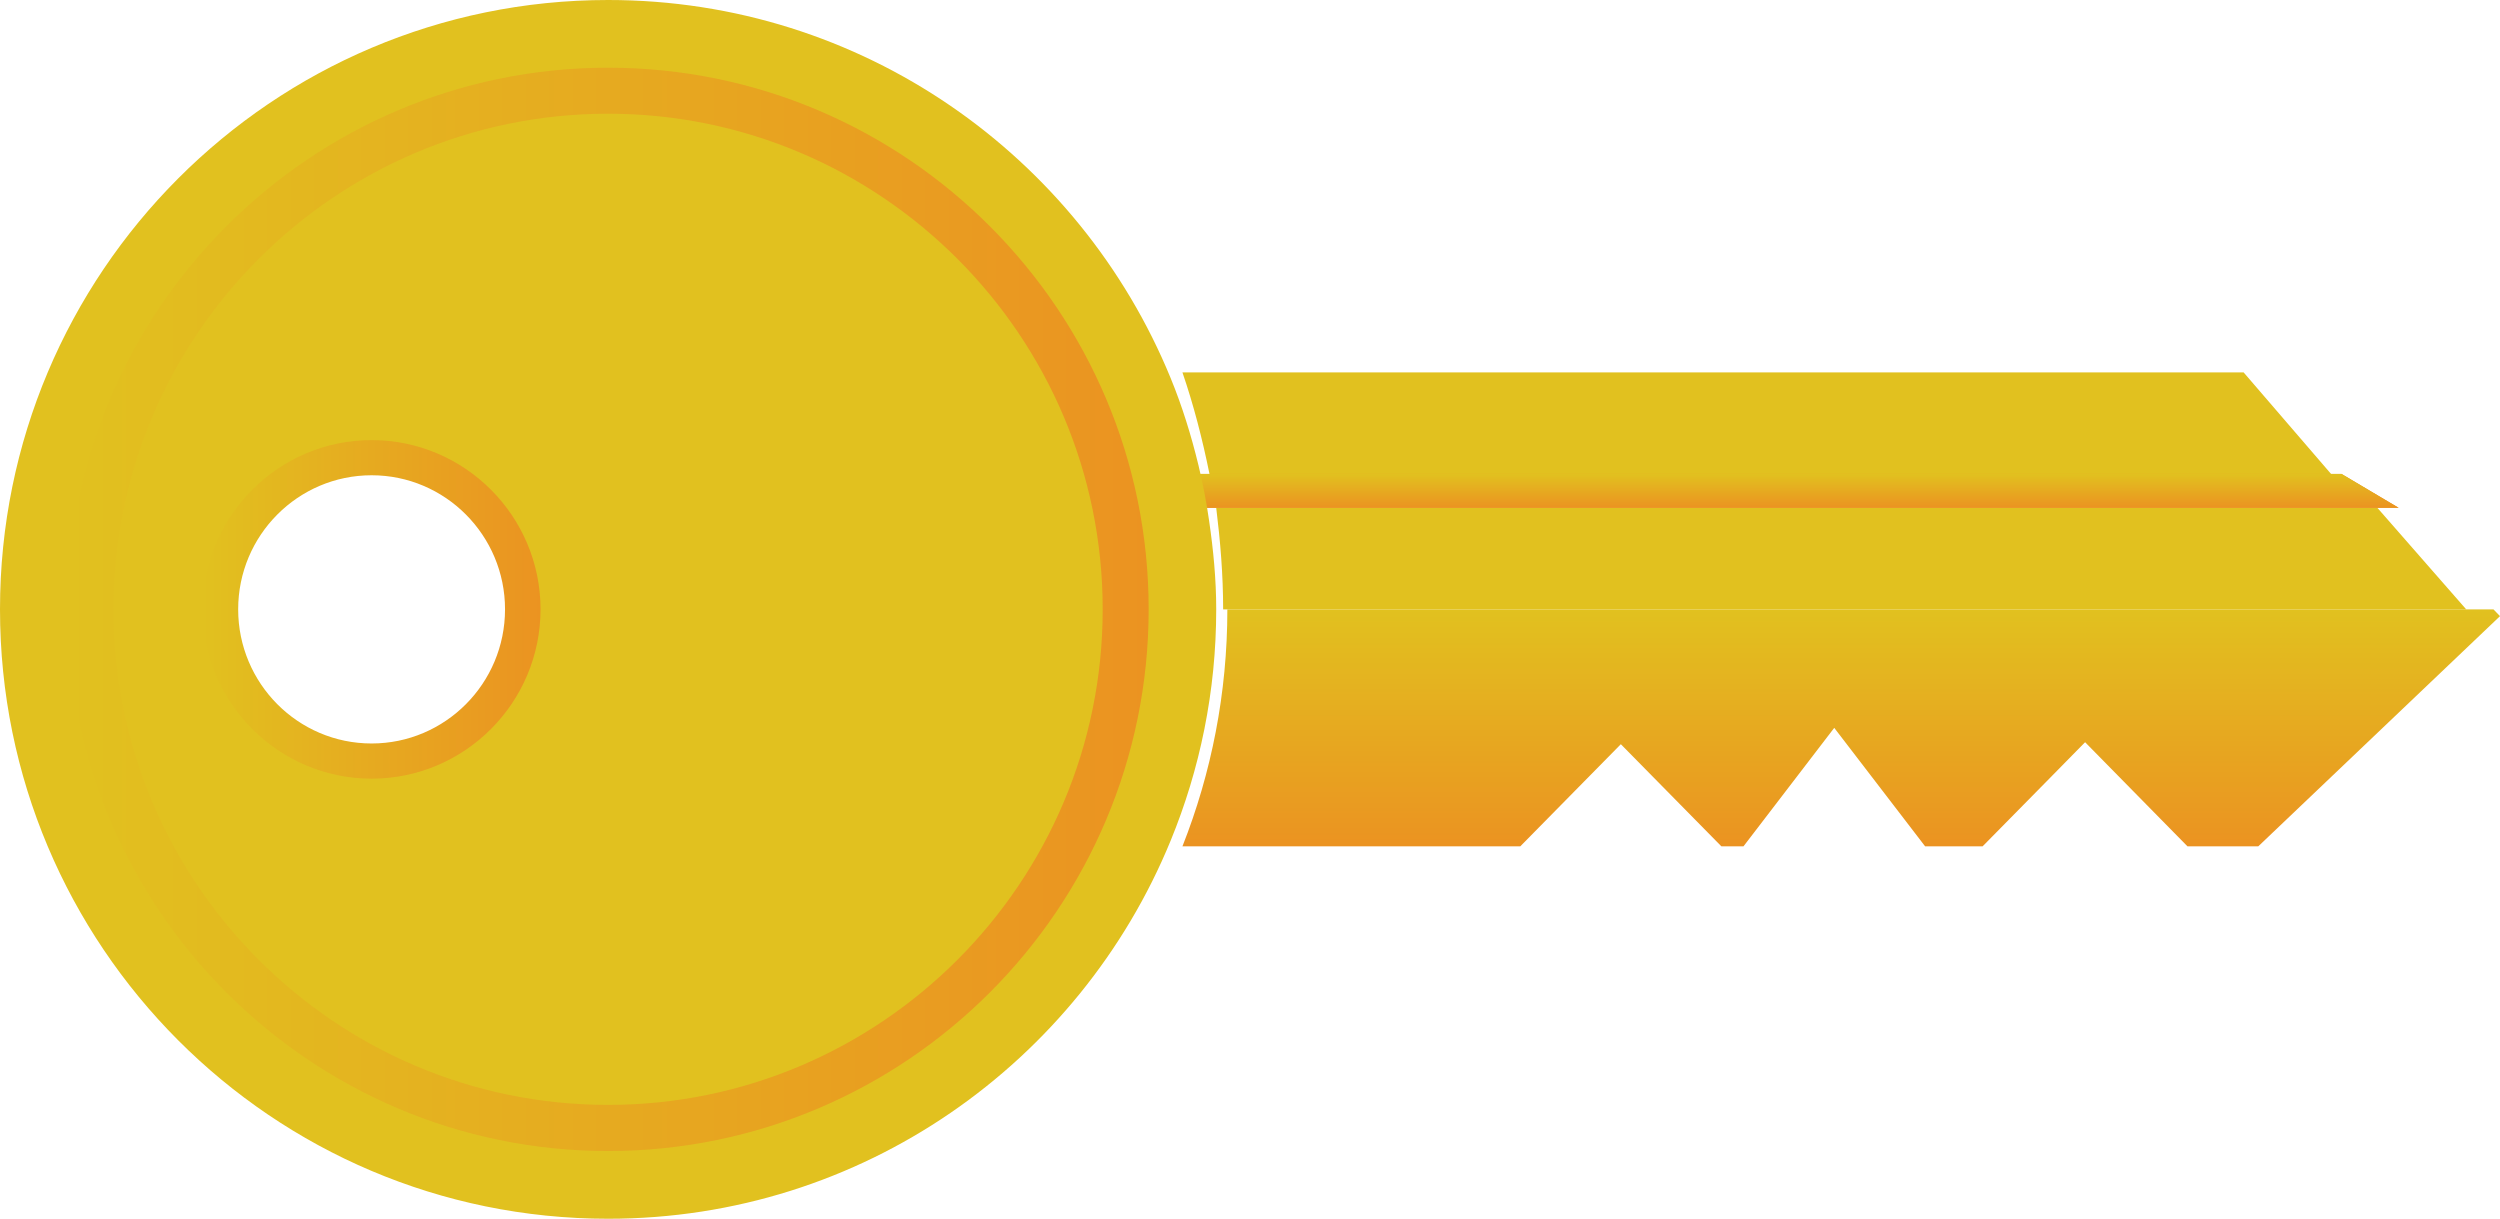 <svg width="160" height="78" viewBox="0 0 160 78" fill="none" xmlns="http://www.w3.org/2000/svg">
<path d="M78.281 39L157.838 39L152.151 32.5L77.838 32.5C78.1 34.626 78.281 36.789 78.281 39Z" fill="#E1C11F"/>
<path d="M149.189 30.334L143.592 23.834L75.676 23.834C76.393 25.923 76.954 28.099 77.407 30.334L149.189 30.334Z" fill="#E1C11F"/>
<path d="M76.358 32.5L153.514 32.5L149.859 30.333L75.676 30.333C75.957 31.045 76.187 31.768 76.358 32.5Z" fill="#EB9321"/>
<path fill-rule="evenodd" clip-rule="evenodd" d="M75.676 54.166H97.298L103.734 47.629L110.169 54.166H111.582L117.391 46.583L123.208 54.166H126.885L130.981 50.009L133.446 47.501L139.999 54.166H144.529L160 39.433L159.582 39L78.551 39C78.551 44.373 77.523 49.491 75.676 54.166Z" fill="url(#paint0_linear_2202_1105)"/>
<path fill-rule="evenodd" clip-rule="evenodd" d="M153.514 32.5L149.859 30.333L75.676 30.333C75.957 31.045 76.187 31.768 76.358 32.5L153.514 32.5Z" fill="url(#paint1_linear_2202_1105)"/>
<path d="M32.826 38.996C32.826 44.268 28.566 48.535 23.312 48.535C18.059 48.535 13.791 44.268 13.791 38.996C13.791 33.732 18.059 29.465 23.312 29.465C28.566 29.465 32.826 33.732 32.826 38.996ZM5.56931e-05 38.996C5.56931e-05 60.532 17.423 78 38.919 78C55.179 78 69.097 67.996 74.919 53.807C76.794 49.241 77.838 44.243 77.838 38.996C77.838 37.061 77.651 35.169 77.38 33.309C77.21 32.113 76.981 30.934 76.701 29.772C76.234 27.854 75.657 25.986 74.919 24.193C69.097 9.996 55.179 4.20617e-07 38.919 4.20617e-07C17.423 4.20617e-07 5.56931e-05 17.468 5.56931e-05 38.996Z" fill="#E1C11F"/>
<path fill-rule="evenodd" clip-rule="evenodd" d="M7.258 38.996C7.258 56.489 21.458 70.713 38.915 70.713C56.372 70.713 70.572 56.489 70.572 38.996C70.572 21.511 56.372 7.278 38.915 7.278C21.458 7.278 7.258 21.511 7.258 38.996ZM73.514 38.996C73.514 58.111 57.996 73.666 38.915 73.666C19.843 73.666 4.324 58.111 4.324 38.996C4.324 19.888 19.843 4.333 38.915 4.333C57.996 4.333 73.514 19.888 73.514 38.996Z" fill="url(#paint2_linear_2202_1105)"/>
<path fill-rule="evenodd" clip-rule="evenodd" d="M15.243 38.996C15.243 43.738 19.073 47.583 23.783 47.583C28.493 47.583 32.322 43.738 32.322 38.996C32.322 34.262 28.493 30.417 23.783 30.417C19.073 30.417 15.243 34.262 15.243 38.996ZM34.594 38.996C34.594 44.971 29.743 49.834 23.783 49.834C17.823 49.834 12.972 44.971 12.972 38.996C12.972 33.029 17.823 28.167 23.783 28.167C29.743 28.167 34.594 33.029 34.594 38.996Z" fill="url(#paint3_linear_2202_1105)"/>
<defs>
<linearGradient id="paint0_linear_2202_1105" x1="117.834" y1="54.166" x2="117.834" y2="39" gradientUnits="userSpaceOnUse">
<stop stop-color="#EB9321"/>
<stop offset="1" stop-color="#E1C11F"/>
</linearGradient>
<linearGradient id="paint1_linear_2202_1105" x1="114.595" y1="32.5" x2="114.595" y2="30.333" gradientUnits="userSpaceOnUse">
<stop stop-color="#EB9321"/>
<stop offset="1" stop-color="#E1C11F"/>
</linearGradient>
<linearGradient id="paint2_linear_2202_1105" x1="73.514" y1="38.996" x2="4.324" y2="38.996" gradientUnits="userSpaceOnUse">
<stop stop-color="#EB9321"/>
<stop offset="1" stop-color="#E1C11F"/>
</linearGradient>
<linearGradient id="paint3_linear_2202_1105" x1="34.594" y1="38.996" x2="12.972" y2="38.996" gradientUnits="userSpaceOnUse">
<stop stop-color="#EB9321"/>
<stop offset="1" stop-color="#E1C11F"/>
</linearGradient>
</defs>
</svg>
